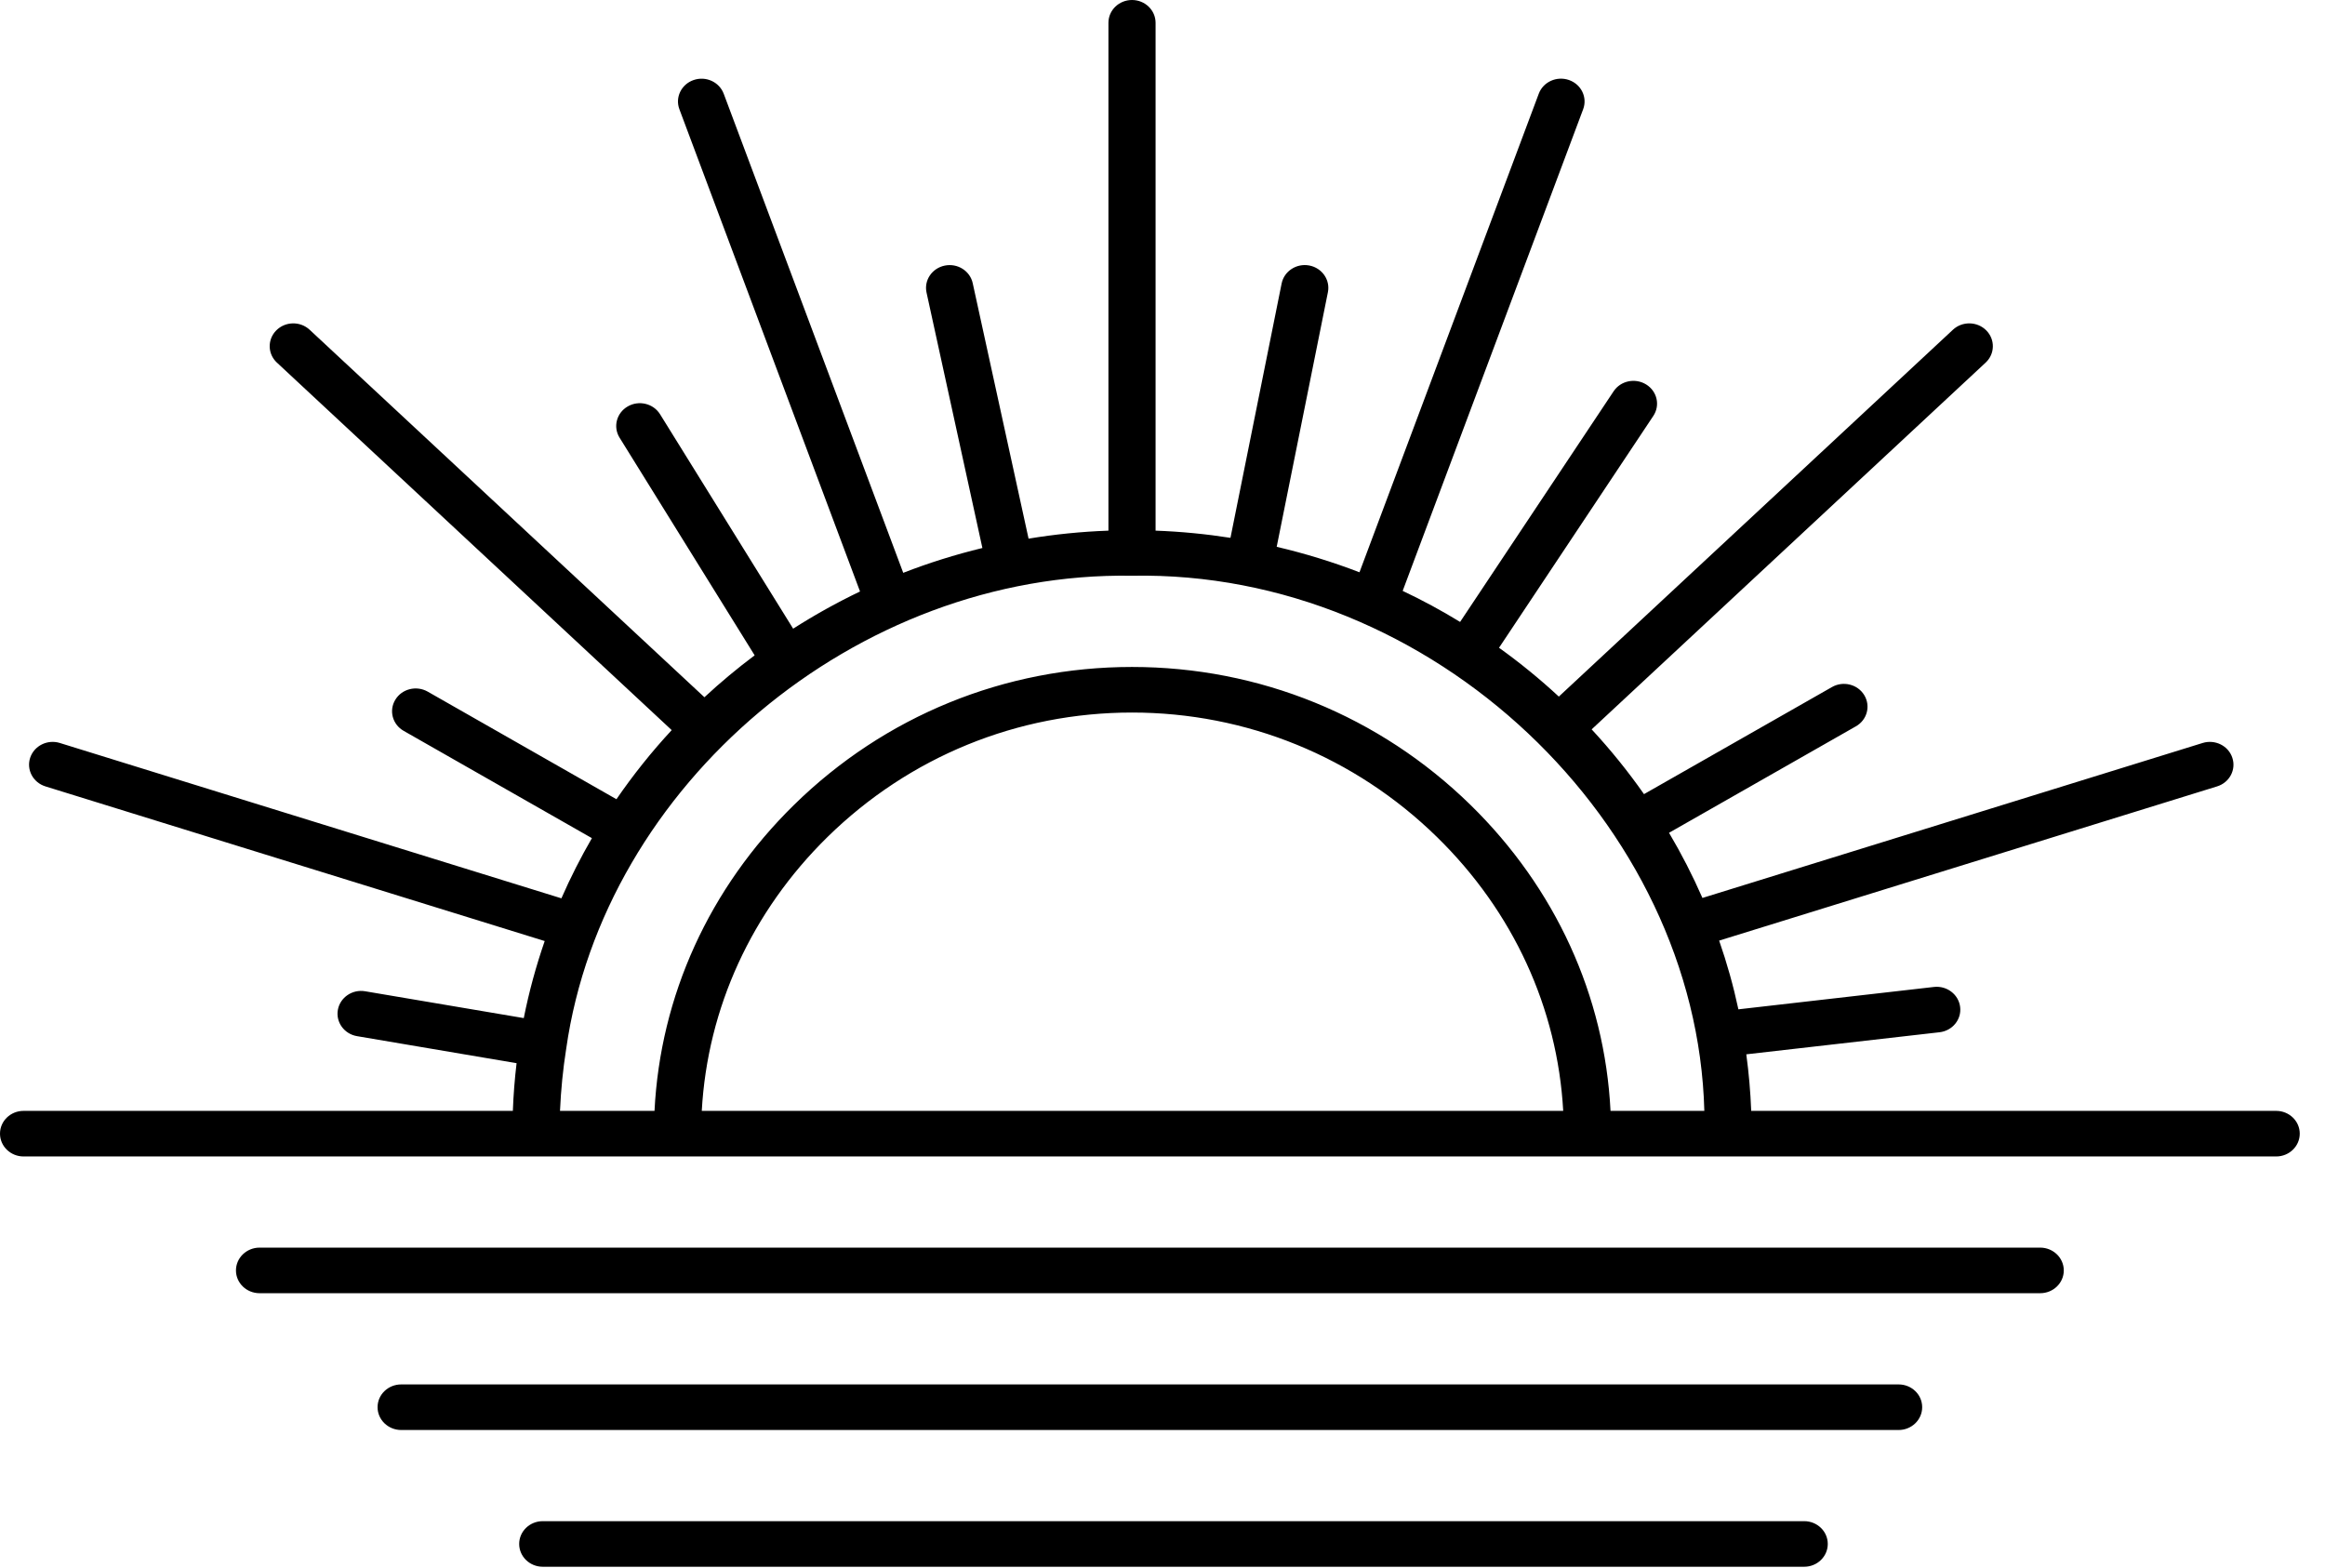<svg width="43" height="29" viewBox="0 0 43 29" fill="none" xmlns="http://www.w3.org/2000/svg">
<path d="M0.436 21.388H42.097C42.338 21.388 42.533 21.199 42.533 20.966C42.533 20.734 42.338 20.545 42.097 20.545H32.388C32.374 20.192 32.344 19.843 32.297 19.499L35.87 19.091C36.11 19.064 36.281 18.854 36.252 18.623C36.224 18.392 36.007 18.226 35.768 18.253L32.151 18.667C32.058 18.233 31.939 17.809 31.795 17.396L41.004 14.544C41.234 14.473 41.36 14.235 41.286 14.014C41.213 13.792 40.967 13.67 40.737 13.741L31.486 16.607C31.304 16.192 31.098 15.79 30.868 15.402L34.324 13.433C34.532 13.315 34.601 13.056 34.478 12.855C34.356 12.655 34.088 12.588 33.881 12.707L30.405 14.687C30.11 14.266 29.787 13.866 29.437 13.489L36.724 6.706C36.897 6.545 36.902 6.278 36.735 6.11C36.568 5.942 36.291 5.937 36.118 6.099L28.83 12.883C28.482 12.56 28.112 12.258 27.724 11.98L30.577 7.693C30.708 7.497 30.649 7.237 30.446 7.111C30.243 6.985 29.973 7.041 29.843 7.237L27.004 11.502C26.662 11.293 26.308 11.101 25.942 10.928L29.28 2.02C29.362 1.801 29.245 1.56 29.018 1.48C28.791 1.401 28.541 1.514 28.459 1.733L25.143 10.584C24.649 10.394 24.137 10.236 23.612 10.113L24.559 5.405C24.605 5.176 24.451 4.955 24.214 4.91C23.978 4.866 23.749 5.015 23.703 5.244L22.757 9.947C22.303 9.876 21.841 9.831 21.372 9.814V0.422C21.372 0.189 21.177 0 20.936 0C20.695 0 20.5 0.189 20.5 0.422V9.814C19.998 9.832 19.506 9.882 19.023 9.962L17.99 5.237C17.94 5.009 17.709 4.864 17.473 4.912C17.237 4.96 17.086 5.184 17.136 5.411L18.169 10.135C17.667 10.257 17.178 10.41 16.705 10.594L13.385 1.734C13.303 1.515 13.053 1.401 12.826 1.481C12.6 1.56 12.483 1.802 12.565 2.02L15.906 10.939C15.478 11.144 15.065 11.374 14.669 11.627L12.208 7.662C12.084 7.462 11.816 7.397 11.609 7.517C11.402 7.637 11.335 7.896 11.459 8.095L13.957 12.12C13.634 12.362 13.323 12.621 13.028 12.895L5.727 6.099C5.553 5.937 5.277 5.942 5.11 6.11C4.943 6.278 4.948 6.545 5.121 6.706L12.423 13.503C12.052 13.903 11.71 14.331 11.401 14.781L7.91 12.791C7.702 12.673 7.434 12.739 7.312 12.94C7.189 13.14 7.258 13.399 7.466 13.517L10.947 15.501C10.739 15.86 10.55 16.232 10.383 16.614L1.107 13.741C0.877 13.67 0.632 13.792 0.558 14.014C0.485 14.235 0.611 14.473 0.841 14.544L10.074 17.404C9.914 17.866 9.784 18.342 9.687 18.829L6.754 18.333C6.517 18.292 6.291 18.446 6.249 18.675C6.207 18.904 6.366 19.123 6.603 19.163L9.554 19.663C9.519 19.954 9.496 20.248 9.485 20.545H0.436C0.195 20.545 0 20.733 0 20.966C0 21.199 0.195 21.388 0.436 21.388V21.388ZM12.979 20.545C13.085 18.642 13.901 16.857 15.306 15.478C16.819 13.995 18.818 13.178 20.936 13.178C23.054 13.178 25.058 13.995 26.575 15.479C27.986 16.858 28.805 18.644 28.911 20.545H12.979ZM10.472 19.394C11.166 14.524 15.831 10.563 20.936 10.648C26.496 10.541 31.382 15.229 31.521 20.545H29.786C29.679 18.42 28.769 16.425 27.196 14.886C25.514 13.241 23.29 12.335 20.936 12.335C18.581 12.335 16.362 13.241 14.684 14.887C13.117 16.424 12.211 18.419 12.105 20.545H10.357C10.374 20.157 10.412 19.773 10.472 19.394L10.472 19.394Z" fill="black"/>
<path d="M38.169 23.496C38.169 23.263 37.973 23.074 37.732 23.074H4.801C4.56 23.074 4.364 23.263 4.364 23.496C4.364 23.729 4.56 23.917 4.801 23.917H37.732C37.973 23.917 38.169 23.729 38.169 23.496Z" fill="black"/>
<path d="M35.55 26.025C35.55 25.792 35.355 25.604 35.114 25.604H7.42C7.179 25.604 6.983 25.792 6.983 26.025C6.983 26.258 7.179 26.447 7.42 26.447H35.114C35.355 26.447 35.55 26.258 35.55 26.025Z" fill="black"/>
<path d="M10.038 28.133C9.797 28.133 9.602 28.322 9.602 28.554C9.602 28.787 9.797 28.976 10.038 28.976H33.368C33.609 28.976 33.804 28.787 33.804 28.554C33.804 28.322 33.609 28.133 33.368 28.133H10.038Z" fill="black"/>
</svg>
